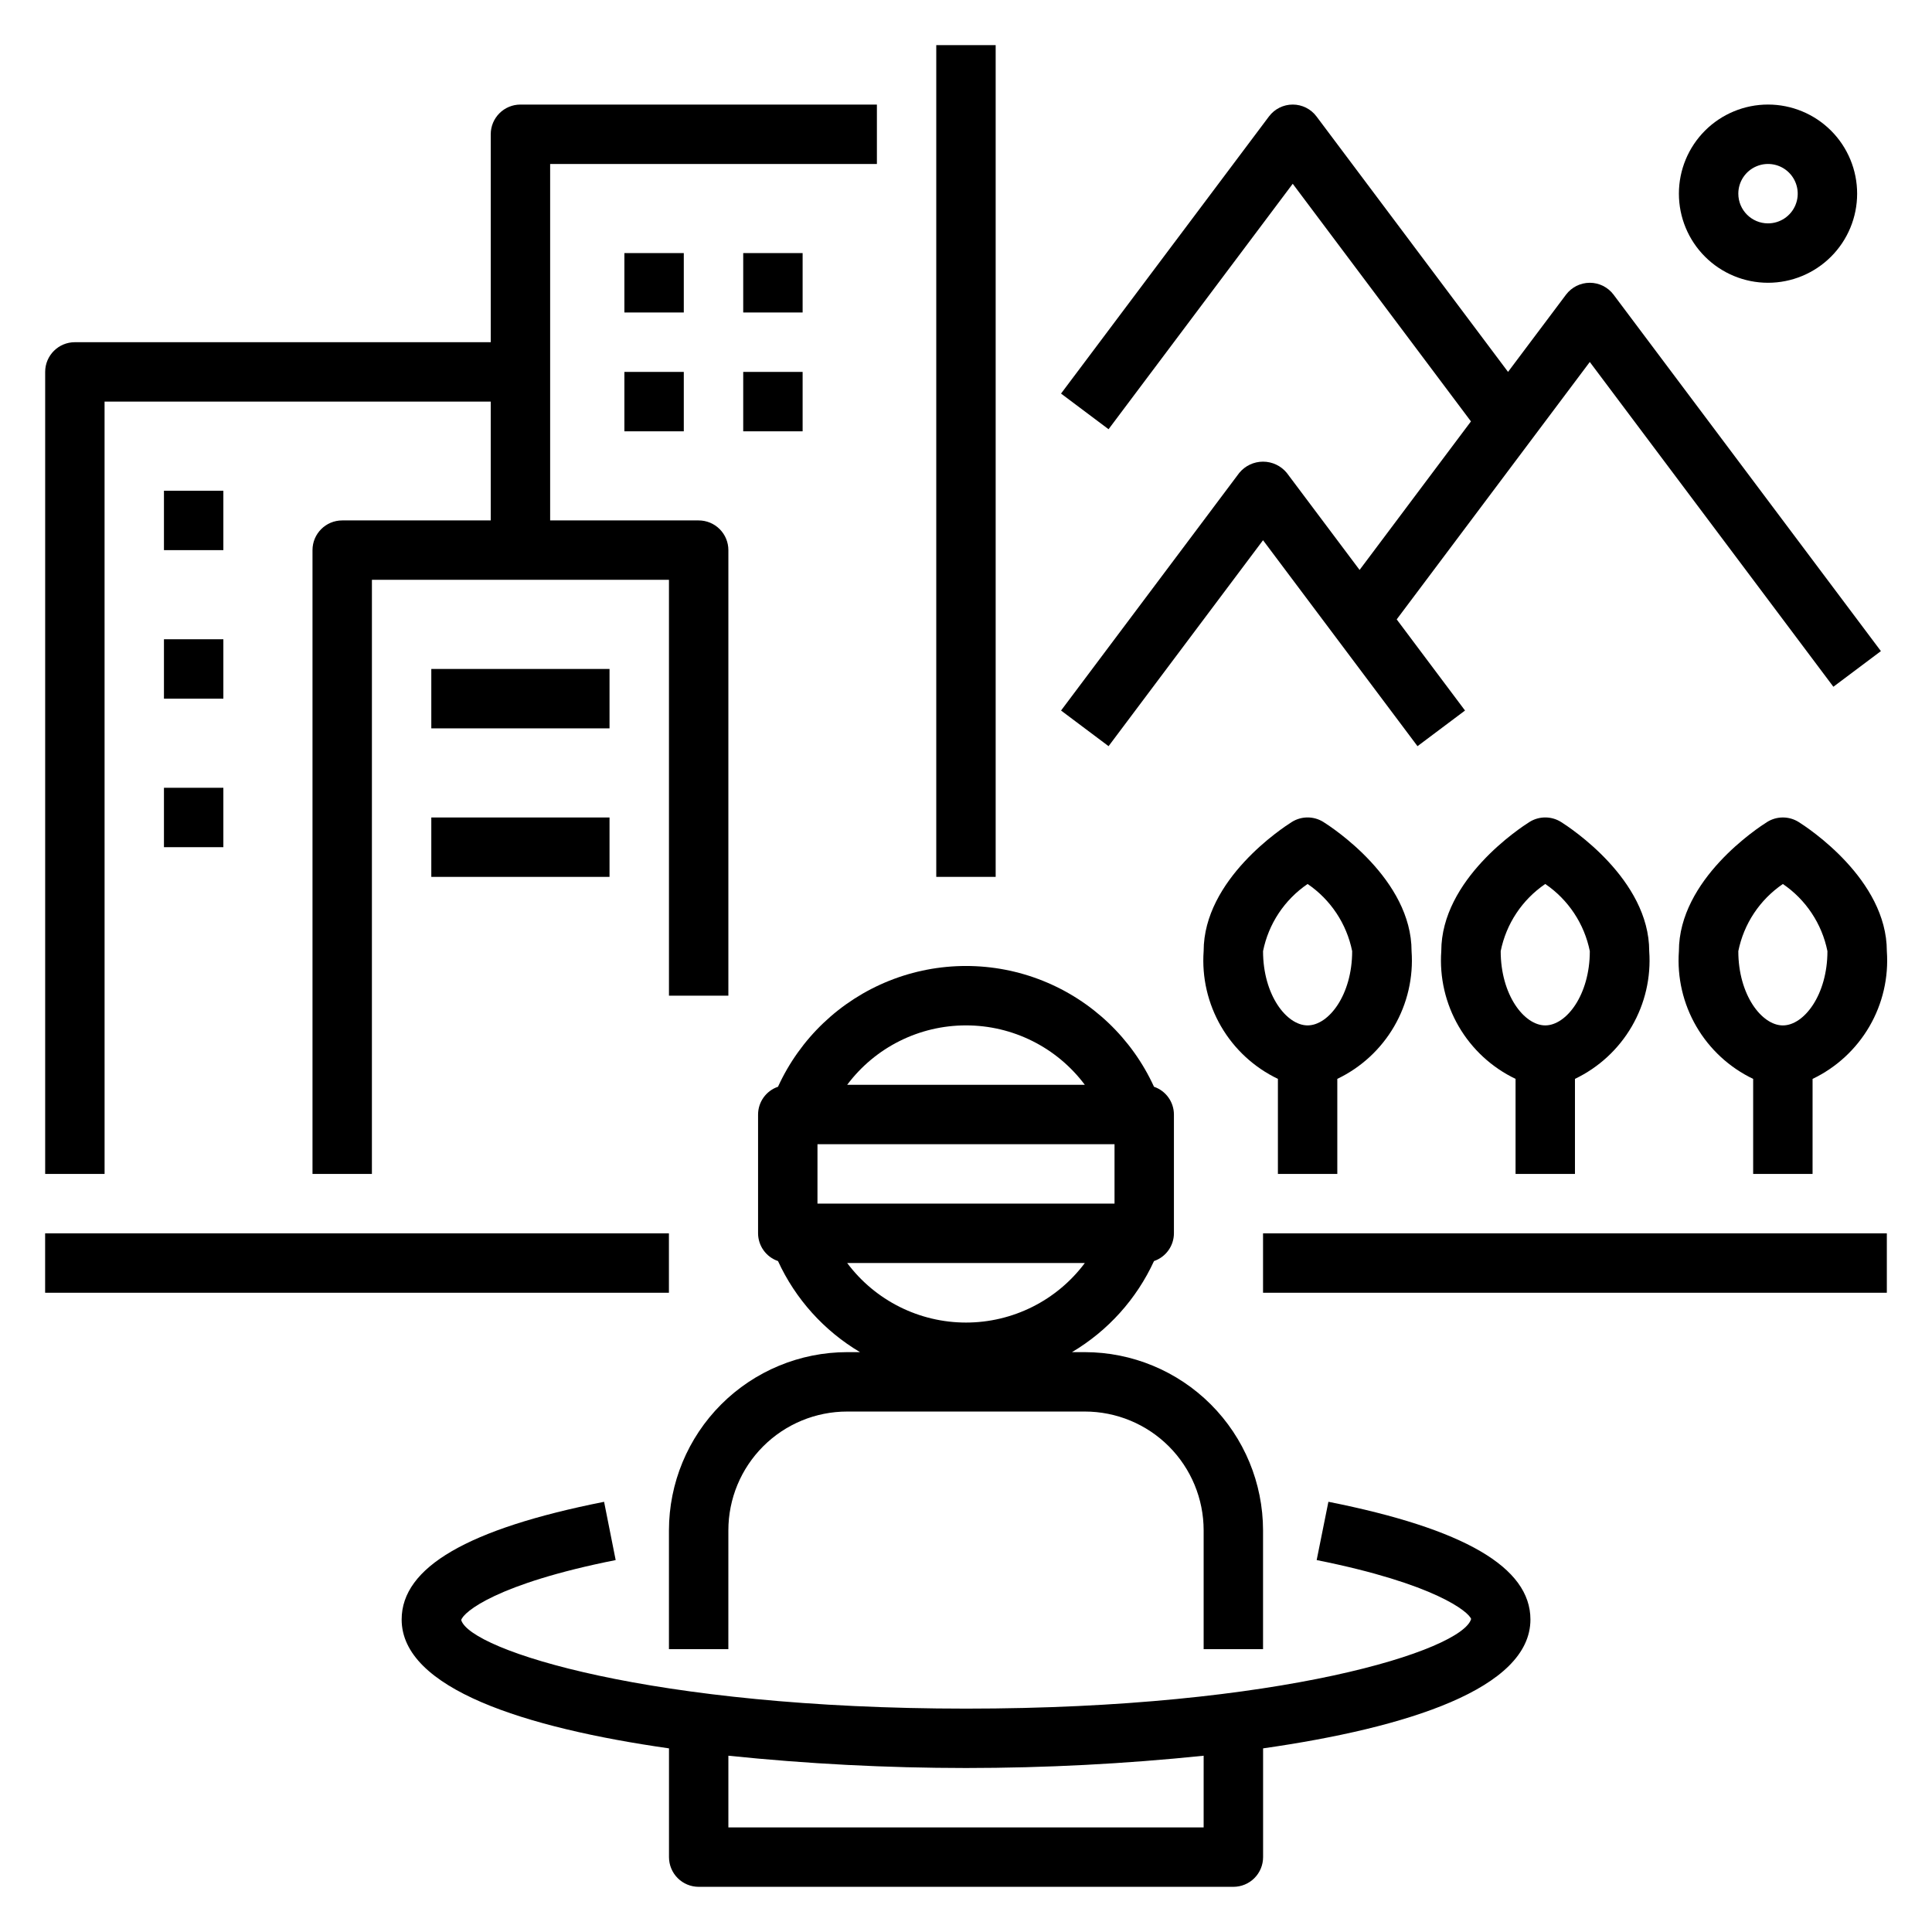 <?xml version="1.0" encoding="UTF-8"?>
<!-- Uploaded to: SVG Repo, www.svgrepo.com, Generator: SVG Repo Mixer Tools -->
<svg fill="#000000" width="800px" height="800px" version="1.1" viewBox="144 144 512 512" xmlns="http://www.w3.org/2000/svg">
 <g>
  <path d="m392.12 155.96h15.742v220.42h-15.742z"/>
  <path d="m171.71 250.43h102.34v31.488h-39.359c-4.348 0-7.875 3.523-7.875 7.871v165.31h15.742l0.004-157.44h78.719v110.21h15.742l0.004-118.08c0-2.086-0.832-4.09-2.309-5.566-1.473-1.477-3.477-2.305-5.566-2.305h-39.359v-94.465h86.594v-15.742h-94.465c-4.348 0-7.871 3.523-7.871 7.871v55.105h-110.21c-4.348 0-7.871 3.523-7.871 7.871v212.54h15.746z"/>
  <path d="m478.72 581.05v-31.488c-0.012-12.523-4.992-24.527-13.848-33.383-8.855-8.855-20.863-13.836-33.383-13.848h-3.402c9.527-5.652 17.109-14.07 21.734-24.137 3.148-1.074 5.269-4.027 5.281-7.352v-31.488c-0.012-3.328-2.133-6.277-5.281-7.352-5.852-12.801-16.402-22.855-29.469-28.086-13.066-5.227-27.641-5.227-40.707 0-13.066 5.231-23.617 15.285-29.469 28.086-3.148 1.074-5.269 4.023-5.281 7.352v31.488c0.012 3.324 2.133 6.277 5.281 7.352 4.625 10.066 12.207 18.484 21.734 24.137h-3.398c-12.523 0.012-24.531 4.992-33.387 13.848-8.855 8.855-13.836 20.859-13.848 33.383v31.488h15.742l0.004-31.488c0-8.352 3.316-16.359 9.223-22.266 5.902-5.906 13.914-9.223 22.266-9.223h62.977c8.348 0 16.359 3.316 22.266 9.223 5.902 5.906 9.223 13.914 9.223 22.266v31.488zm-78.719-165.31c12.391-0.008 24.059 5.824 31.488 15.746h-62.977c7.426-9.922 19.094-15.754 31.488-15.746zm-39.359 31.488h78.719v15.742l-78.723 0.004zm7.871 31.488h62.977c-7.422 9.93-19.094 15.777-31.488 15.777-12.398 0-24.066-5.848-31.488-15.777z"/>
  <path d="m565.31 218.94c-2.481 0-4.812 1.168-6.301 3.148l-15.363 20.469-50.762-67.699c-1.484-1.984-3.816-3.148-6.297-3.148-2.477 0-4.809 1.164-6.297 3.148l-55.105 73.445 12.594 9.445 48.809-65.047 47.23 62.977-29.512 39.359-19.293-25.715c-1.547-1.883-3.859-2.977-6.297-2.977s-4.75 1.094-6.297 2.977l-47.23 62.977 12.594 9.445 40.934-54.578 40.934 54.578 12.594-9.445-18.105-24.152 51.172-68.219 64.551 86.07 12.594-9.445-70.848-94.465c-1.488-1.98-3.82-3.148-6.297-3.148z"/>
  <path d="m620.66 361.84c-2.559-1.602-5.805-1.602-8.359 0-2.394 1.504-23.375 15.207-23.375 34.227-0.496 6.965 1.113 13.922 4.625 19.957 3.512 6.039 8.758 10.879 15.055 13.895v25.188h15.742l0.004-25.188c6.301-3.016 11.547-7.856 15.059-13.895 3.508-6.035 5.121-12.992 4.621-19.957 0-19.02-20.98-32.723-23.371-34.227zm-4.18 53.906c-5.59 0-11.809-8.078-11.809-19.68 1.457-7.25 5.695-13.637 11.809-17.797 6.109 4.16 10.348 10.551 11.809 17.797 0 11.602-6.223 19.68-11.809 19.68z"/>
  <path d="m561.38 455.1v-25.188c6.301-3.016 11.547-7.856 15.059-13.895 3.508-6.035 5.121-12.992 4.621-19.957 0-19.02-20.98-32.723-23.371-34.227-2.559-1.602-5.805-1.602-8.359 0-2.394 1.504-23.375 15.207-23.375 34.227-0.496 6.965 1.117 13.922 4.625 19.957 3.512 6.039 8.758 10.879 15.059 13.895v25.188zm-19.68-59.039c1.457-7.25 5.695-13.637 11.809-17.797 6.109 4.16 10.348 10.551 11.809 17.797 0 11.602-6.219 19.68-11.809 19.68s-11.809-8.078-11.809-19.68z"/>
  <path d="m498.4 455.1v-25.188c6.301-3.016 11.547-7.856 15.059-13.895 3.508-6.035 5.121-12.992 4.621-19.957 0-19.02-20.98-32.723-23.371-34.227-2.559-1.602-5.805-1.602-8.359 0-2.394 1.504-23.371 15.207-23.371 34.227-0.5 6.965 1.113 13.922 4.621 19.957 3.512 6.039 8.758 10.879 15.059 13.895v25.188zm-19.68-59.039c1.457-7.25 5.695-13.637 11.809-17.797 6.109 4.16 10.348 10.551 11.809 17.797 0 11.602-6.219 19.68-11.809 19.68s-11.809-8.078-11.809-19.68z"/>
  <path d="m636.16 195.32c0-6.262-2.488-12.27-6.918-16.699-4.43-4.426-10.438-6.914-16.699-6.914s-12.27 2.488-16.699 6.914c-4.43 4.43-6.918 10.438-6.918 16.699 0 6.266 2.488 12.273 6.918 16.699 4.43 4.43 10.438 6.918 16.699 6.918s12.27-2.488 16.699-6.918c4.43-4.426 6.918-10.434 6.918-16.699zm-31.488 0c0-3.184 1.918-6.051 4.859-7.269s6.328-0.547 8.578 1.703c2.25 2.254 2.926 5.641 1.707 8.582s-4.09 4.859-7.273 4.859c-4.348 0-7.871-3.527-7.871-7.875z"/>
  <path d="m309.47 211.07h15.742v15.742h-15.742z"/>
  <path d="m340.96 211.07h15.742v15.742h-15.742z"/>
  <path d="m309.47 242.56h15.742v15.742h-15.742z"/>
  <path d="m340.96 242.56h15.742v15.742h-15.742z"/>
  <path d="m187.45 274.05h15.742v15.742h-15.742z"/>
  <path d="m187.45 313.41h15.742v15.742h-15.742z"/>
  <path d="m187.45 352.77h15.742v15.742h-15.742z"/>
  <path d="m258.3 321.28h47.23v15.742h-47.23z"/>
  <path d="m258.3 360.64h47.23v15.742h-47.23z"/>
  <path d="m496.04 541.99-3.109 15.445c31.488 6.297 40.312 13.762 40.934 15.609-2.363 8.289-50.383 23.758-133.82 23.758-83.445 0-131.46-15.469-133.82-23.473 0.598-2.133 9.398-9.621 40.934-15.895l-3.07-15.438c-36.125 7.156-53.648 17.359-53.648 31.184 0 18.309 32.66 28.703 70.848 34.156v28.82c0 2.086 0.832 4.09 2.305 5.566 1.477 1.477 3.481 2.305 5.566 2.305h141.7c2.086 0 4.09-0.828 5.566-2.305 1.477-1.477 2.305-3.481 2.305-5.566v-28.82c38.188-5.457 70.848-15.848 70.848-34.156 0-13.824-17.523-24.027-53.527-31.191zm-33.062 86.297h-125.95v-19.004c20.922 2.164 41.941 3.25 62.977 3.258 21.031-0.008 42.051-1.094 62.977-3.258z"/>
  <path d="m478.72 470.85h165.31v15.742h-165.31z"/>
  <path d="m155.96 470.85h165.31v15.742h-165.31z"/>
 </g>
</svg>